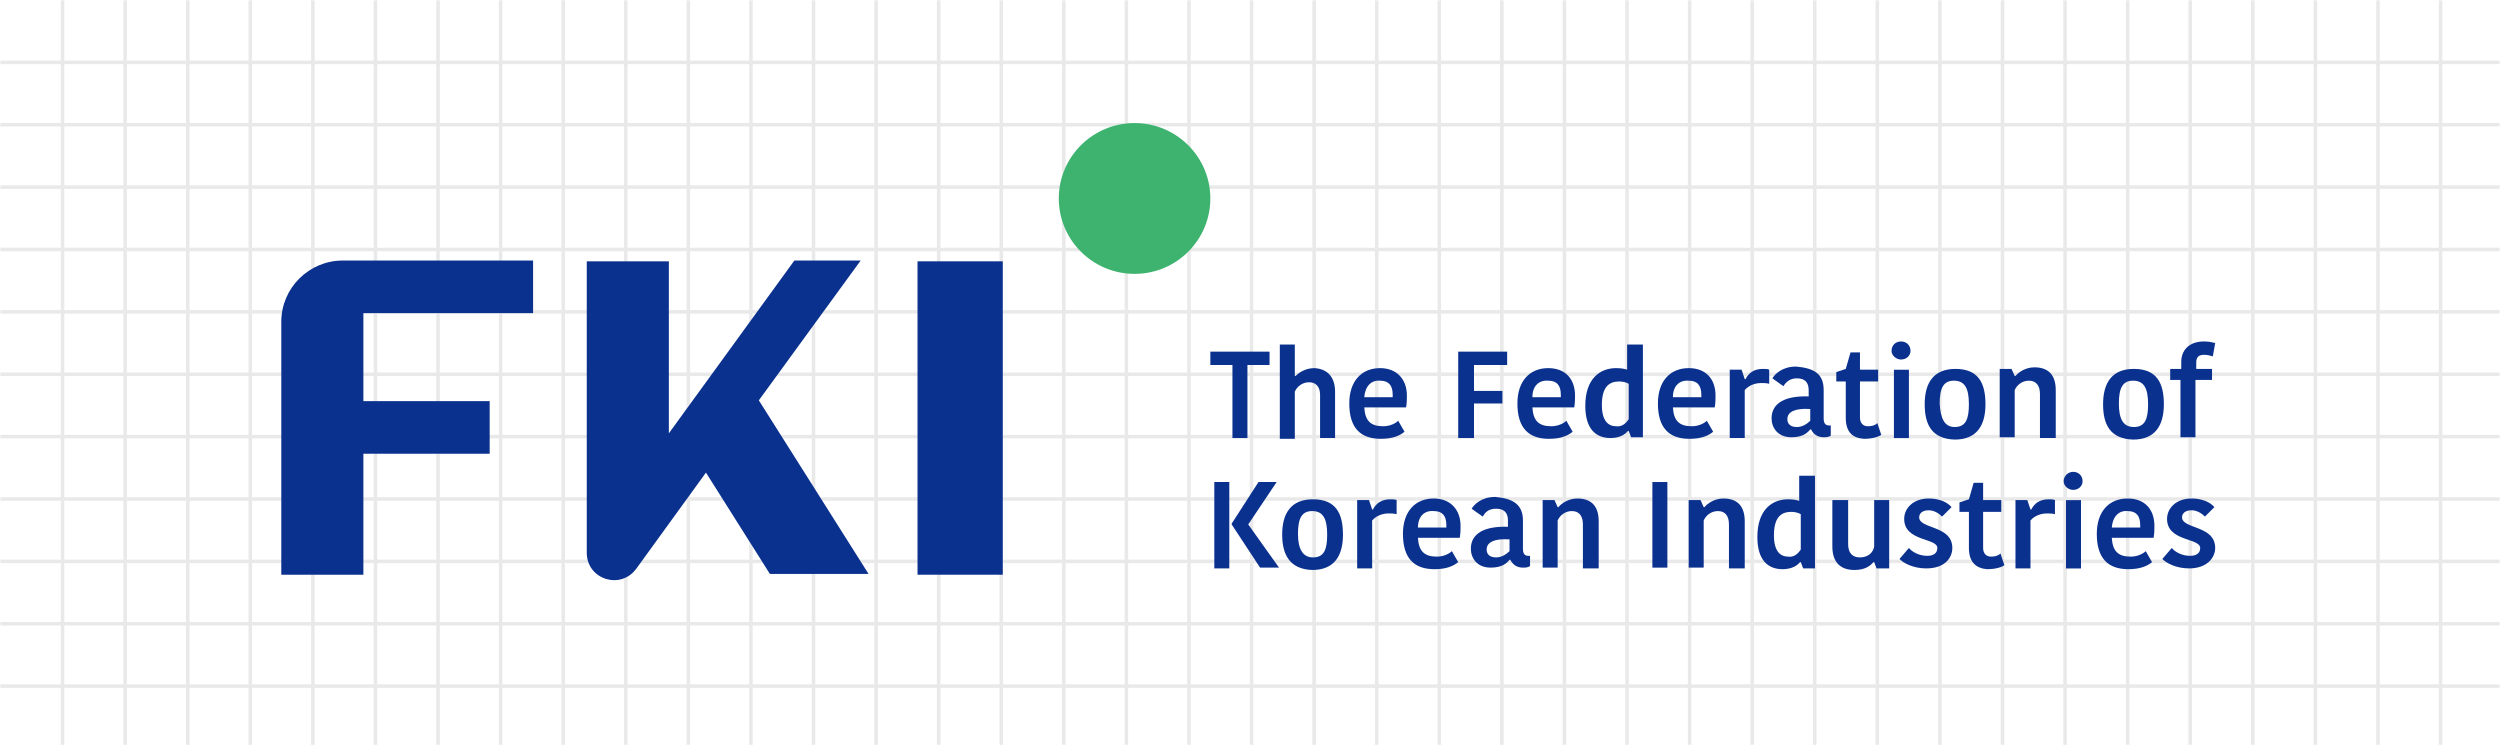 <svg width="711" height="212" viewBox="0 0 711 212" fill="none" xmlns="http://www.w3.org/2000/svg">
<mask id="mask0_1573_15713" style="mask-type:alpha" maskUnits="userSpaceOnUse" x="0" y="0" width="711" height="212">
<rect width="711" height="212" transform="matrix(-1 0 0 1 711 0)" fill="#D9D9D9"/>
</mask>
<g mask="url(#mask0_1573_15713)">
<path d="M17.797 -0.445V246.149" stroke="#E9E9E9"/>
<path d="M35.594 -0.445V246.149" stroke="#E9E9E9"/>
<path d="M53.391 -0.445V246.149" stroke="#E9E9E9"/>
<path d="M71.188 -0.445V246.149" stroke="#E9E9E9"/>
<path d="M88.984 -0.445V246.149" stroke="#E9E9E9"/>
<path d="M106.781 -0.445V246.149" stroke="#E9E9E9"/>
<path d="M124.578 -0.445V246.149" stroke="#E9E9E9"/>
<path d="M142.375 -0.445V246.149" stroke="#E9E9E9"/>
<path d="M160.176 -0.445V246.149" stroke="#E9E9E9"/>
<path d="M177.973 -0.445V246.149" stroke="#E9E9E9"/>
<path d="M195.77 -0.445V246.149" stroke="#E9E9E9"/>
<path d="M213.566 -0.445V246.149" stroke="#E9E9E9"/>
<path d="M231.363 -0.445V246.149" stroke="#E9E9E9"/>
<path d="M249.16 -0.445V246.149" stroke="#E9E9E9"/>
<path d="M266.961 -0.445V246.149" stroke="#E9E9E9"/>
<path d="M284.758 -0.445V246.149" stroke="#E9E9E9"/>
<path d="M302.555 -0.445V246.149" stroke="#E9E9E9"/>
<path d="M320.352 -0.445V246.149" stroke="#E9E9E9"/>
<path d="M338.148 -0.445V246.149" stroke="#E9E9E9"/>
<path d="M355.945 -0.445V246.149" stroke="#E9E9E9"/>
<path d="M373.742 -0.445V246.149" stroke="#E9E9E9"/>
<path d="M391.539 -0.445V246.149" stroke="#E9E9E9"/>
<path d="M409.336 -0.445V246.149" stroke="#E9E9E9"/>
<path d="M427.133 -0.445V246.149" stroke="#E9E9E9"/>
<path d="M444.93 -0.445V246.149" stroke="#E9E9E9"/>
<path d="M462.727 -0.445V246.149" stroke="#E9E9E9"/>
<path d="M480.523 -0.445V246.149" stroke="#E9E9E9"/>
<path d="M498.32 -0.445V246.149" stroke="#E9E9E9"/>
<path d="M516.117 -0.445V246.149" stroke="#E9E9E9"/>
<path d="M533.918 -0.445V246.149" stroke="#E9E9E9"/>
<path d="M551.715 -0.445V246.149" stroke="#E9E9E9"/>
<path d="M569.512 -0.445V246.149" stroke="#E9E9E9"/>
<path d="M587.309 -0.445V246.149" stroke="#E9E9E9"/>
<path d="M605.105 -0.445V246.149" stroke="#E9E9E9"/>
<path d="M622.902 -0.445V246.149" stroke="#E9E9E9"/>
<path d="M640.703 -0.445V246.149" stroke="#E9E9E9"/>
<path d="M658.5 -0.445V246.149" stroke="#E9E9E9"/>
<path d="M676.297 -0.445V246.149" stroke="#E9E9E9"/>
<path d="M694.094 -0.445V246.149" stroke="#E9E9E9"/>
<path d="M-5.336 17.734H732.36" stroke="#E9E9E9"/>
<path d="M-5.336 35.477H732.36" stroke="#E9E9E9"/>
<path d="M-5.336 53.211H732.36" stroke="#E9E9E9"/>
<path d="M-5.336 70.953H732.36" stroke="#E9E9E9"/>
<path d="M-5.336 88.695H732.36" stroke="#E9E9E9"/>
<path d="M-5.336 106.438H732.36" stroke="#E9E9E9"/>
<path d="M-5.336 124.172H732.36" stroke="#E9E9E9"/>
<path d="M-5.336 141.914H732.36" stroke="#E9E9E9"/>
<path d="M-5.336 159.656H732.36" stroke="#E9E9E9"/>
<path d="M-5.336 177.398H732.36" stroke="#E9E9E9"/>
<path d="M-5.336 195.133H732.36" stroke="#E9E9E9"/>
<path d="M350.508 103.805H344.223V100.008H361.059V103.805H354.774V124.58H350.508V103.805Z" fill="#0B318F"/>
<path d="M379.695 111.395V124.575H375.429V112.289C375.429 110.055 374.307 108.715 372.287 108.715C370.491 108.715 368.919 109.831 368.246 111.395V124.798H363.98V97.992H368.246V106.927H368.47C369.368 106.034 371.164 104.694 373.858 104.694C377.45 104.917 379.695 107.151 379.695 111.395Z" fill="#0B318F"/>
<path d="M399.449 122.789C398.102 123.906 396.081 124.8 392.714 124.8C386.877 124.8 383.734 121.672 383.734 114.748C383.734 108.269 387.326 104.695 392.489 104.695C397.204 104.695 400.122 107.823 400.122 112.514C400.122 113.407 400.122 114.524 399.898 115.864H388C388.224 119.662 389.796 121.226 393.387 121.226C395.408 121.226 396.979 120.332 397.653 119.662L399.449 122.789ZM388 112.96H396.081V112.29C396.081 109.61 394.959 108.269 392.489 108.269C390.02 108.046 388.224 109.833 388 112.96Z" fill="#0B318F"/>
<path d="M414.715 124.58V100.008H428.633V103.805H419.205V111.177H427.286V114.751H419.205V124.58H414.715Z" fill="#0B318F"/>
<path d="M447.265 122.789C445.918 123.906 443.898 124.8 440.53 124.8C434.694 124.8 431.551 121.672 431.551 114.748C431.551 108.269 435.143 104.695 440.306 104.695C445.245 104.695 447.938 107.823 447.938 112.514C447.938 113.407 447.938 114.524 447.714 115.864H435.816C436.041 119.662 437.612 121.226 441.204 121.226C443.224 121.226 444.796 120.332 445.469 119.662L447.265 122.789ZM435.816 112.96H443.898V112.29C443.898 109.61 442.775 108.269 440.306 108.269C437.612 108.046 435.816 109.833 435.816 112.96Z" fill="#0B318F"/>
<path d="M462.978 97.992H467.243V124.351H463.876L463.202 122.564H462.978C462.304 123.458 460.733 124.575 458.039 124.575C453.774 124.575 450.855 121.894 450.855 115.416C450.855 107.598 455.121 104.694 459.611 104.694C461.182 104.694 462.08 104.917 462.753 105.14V97.992H462.978ZM463.202 119.214V109.161C462.529 108.715 461.406 108.491 460.509 108.491C457.59 108.491 455.57 110.055 455.57 115.193C455.57 119.66 457.366 121.224 459.611 121.224C461.182 121.447 462.304 120.554 463.202 119.214Z" fill="#0B318F"/>
<path d="M487.222 122.789C485.875 123.906 483.855 124.8 480.487 124.8C474.651 124.8 471.508 121.672 471.508 114.748C471.508 108.269 475.1 104.695 480.263 104.695C485.202 104.695 487.896 107.823 487.896 112.514C487.896 113.407 487.896 114.524 487.671 115.864H475.773C475.998 119.662 477.569 121.226 481.161 121.226C483.181 121.226 484.753 120.332 485.426 119.662L487.222 122.789ZM475.773 112.96H483.855V112.29C483.855 109.61 482.732 108.269 480.263 108.269C477.569 108.046 475.773 109.833 475.773 112.96Z" fill="#0B318F"/>
<path d="M503.162 109.158C502.488 108.935 501.591 108.935 500.917 108.935C499.121 108.935 497.325 109.605 496.203 110.945V124.572H491.938V105.137H495.305L496.203 107.818H496.427C497.325 106.031 498.897 104.914 501.366 104.914C502.04 104.914 502.713 104.914 503.162 105.137V109.158Z" fill="#0B318F"/>
<path d="M518.652 110.951V118.993C518.652 120.334 519.101 121.004 520.224 121.004H520.673V123.908C519.999 124.354 519.326 124.354 518.652 124.354C516.856 124.354 515.734 123.461 515.06 122.121H514.836C513.938 123.238 512.591 124.354 509.448 124.354C505.632 124.354 503.836 121.674 503.836 118.993C503.836 114.526 507.877 112.515 514.387 112.739V110.951C514.387 108.494 513.04 107.601 511.02 107.601C508.999 107.601 507.877 108.718 507.203 109.835L504.06 107.601C504.734 106.484 506.754 104.25 510.795 104.25C516.183 104.697 518.652 106.484 518.652 110.951ZM514.611 116.313C510.795 116.089 508.326 116.983 508.326 119.217C508.326 120.557 509.224 121.45 511.02 121.45C512.591 121.45 513.938 120.557 514.836 119.663V116.313H514.611Z" fill="#0B318F"/>
<path d="M524.936 118.767V108.492H522.242V105.811L524.936 104.918L526.283 100.227H528.977V105.141H534.14V108.492H528.977V118.767C528.977 120.331 529.875 121.225 531.222 121.225C532.344 121.225 533.242 121.001 533.916 120.331L535.038 123.682C534.365 124.128 532.793 124.799 530.099 124.799C526.956 124.575 524.936 123.012 524.936 118.767Z" fill="#0B318F"/>
<path d="M540.651 97.109C542.222 97.109 543.345 98.226 543.345 99.79C543.345 101.13 542.222 102.247 540.651 102.247C539.304 102.247 537.957 101.13 537.957 99.79C537.957 98.226 539.079 97.109 540.651 97.109ZM538.631 105.151H542.896V124.585H538.631V105.151Z" fill="#0B318F"/>
<path d="M547.383 114.966C547.383 108.935 549.852 104.914 556.138 104.914C562.648 104.914 564.668 108.935 564.668 114.966C564.668 120.998 562.199 125.018 555.913 125.018C549.403 124.795 547.383 120.774 547.383 114.966ZM555.913 121.444C559.056 121.444 559.954 119.211 559.954 114.966C559.954 110.499 558.832 108.265 555.689 108.265C552.771 108.265 551.648 110.275 551.648 114.743C551.873 118.987 552.995 121.444 555.913 121.444Z" fill="#0B318F"/>
<path d="M584.429 124.573H580.164V112.064C580.164 109.607 579.041 108.266 577.021 108.266C575.225 108.266 573.654 109.383 572.98 110.947V124.35H568.715V104.916H572.082L572.98 106.926H573.205C574.103 105.809 576.123 104.469 578.592 104.469C582.409 104.469 584.654 106.479 584.654 110.947V124.573H584.429Z" fill="#0B318F"/>
<path d="M598.117 114.966C598.117 108.935 600.587 104.914 606.872 104.914C613.382 104.914 615.403 108.935 615.403 114.966C615.403 120.998 612.933 125.018 606.648 125.018C600.138 124.795 598.117 120.774 598.117 114.966ZM606.872 121.444C610.015 121.444 610.913 119.211 610.913 114.966C610.913 110.499 609.791 108.265 606.648 108.265C603.729 108.265 602.607 110.275 602.607 114.743C602.607 118.987 603.729 121.444 606.872 121.444Z" fill="#0B318F"/>
<path d="M629.326 101.354C628.652 101.13 627.754 100.907 626.856 100.907C625.285 100.907 624.611 101.577 624.611 103.141V104.928H629.101V108.055H624.387V124.362H620.121V108.055H617.203V104.928H620.346V102.917C620.346 99.79 622.366 97.109 626.856 97.109C628.203 97.109 629.101 97.333 629.999 97.556L629.326 101.354Z" fill="#0B318F"/>
<path d="M349.613 161.658H345.348V137.086H349.613V161.658ZM357.919 137.086H363.082L355.001 149.149L363.756 161.435H358.368L350.286 149.149V148.925L357.919 137.086Z" fill="#0B318F"/>
<path d="M364.652 152.052C364.652 146.021 367.122 142 373.407 142C379.918 142 381.938 146.021 381.938 152.052C381.938 158.084 379.469 162.104 373.183 162.104C366.897 161.881 364.652 157.86 364.652 152.052ZM373.407 158.53C376.55 158.53 377.448 156.296 377.448 152.052C377.448 147.585 376.326 145.351 373.183 145.351C370.265 145.351 369.142 147.361 369.142 151.829C369.142 156.073 370.489 158.53 373.407 158.53Z" fill="#0B318F"/>
<path d="M397.201 146.244C396.528 146.021 395.63 146.021 394.956 146.021C393.16 146.021 391.364 146.691 390.242 148.031V161.658H385.977V142.223H389.344L390.242 144.904H390.466C391.364 143.117 392.936 142 395.405 142C396.079 142 396.752 142 397.201 142.223V146.244Z" fill="#0B318F"/>
<path d="M414.71 159.867C413.363 160.984 411.343 161.878 407.976 161.878C402.139 161.878 398.996 158.751 398.996 151.826C398.996 145.348 402.588 141.773 407.751 141.773C412.465 141.773 415.384 144.901 415.384 149.592C415.384 150.485 415.384 151.602 415.159 152.943H403.261C403.486 156.74 405.057 158.304 408.649 158.304C410.669 158.304 412.241 157.41 412.914 156.74L414.71 159.867ZM403.261 150.039H411.343V149.368C411.343 146.688 410.221 145.348 407.751 145.348C405.057 145.124 403.261 146.911 403.261 150.039Z" fill="#0B318F"/>
<path d="M433.125 148.03V156.071C433.125 157.412 433.574 158.082 434.696 158.082H435.145V160.986C434.472 161.433 433.798 161.433 433.125 161.433C431.329 161.433 430.207 160.539 429.533 159.199H429.309C428.411 160.316 427.064 161.433 423.921 161.433C420.105 161.433 418.309 158.752 418.309 156.071C418.309 151.604 422.349 149.593 428.86 149.817V148.03C428.86 145.572 427.513 144.679 425.492 144.679C423.247 144.679 422.349 145.796 421.676 146.913L418.533 144.679C419.207 143.562 421.227 141.328 425.268 141.328C430.431 141.775 433.125 143.562 433.125 148.03ZM429.084 153.391C425.268 153.167 422.798 154.061 422.798 156.295C422.798 157.635 423.696 158.529 425.492 158.529C427.064 158.529 428.411 157.635 429.309 156.742V153.391H429.084Z" fill="#0B318F"/>
<path d="M454.445 161.654H450.179V149.145C450.179 146.688 449.057 145.348 447.037 145.348C445.241 145.348 443.669 146.464 442.996 148.028V161.431H438.73V142.22H442.098L442.996 144.231H443.22C444.118 143.114 446.139 141.773 448.608 141.773C452.424 141.773 454.669 143.784 454.669 148.252V161.654H454.445Z" fill="#0B318F"/>
<path d="M474.203 137.086H469.938V161.435H474.203V137.086Z" fill="#0B318F"/>
<path d="M495.98 161.654H491.715V149.145C491.715 146.688 490.592 145.348 488.572 145.348C486.776 145.348 485.204 146.464 484.531 148.028V161.431H480.266V142.22H483.633L484.531 144.231H484.755C485.653 143.114 487.674 141.773 490.143 141.773C493.959 141.773 496.204 143.784 496.204 148.252V161.654H495.98Z" fill="#0B318F"/>
<path d="M511.915 135.297H516.181V161.656H512.813L512.14 159.869H511.915C511.242 160.762 509.67 161.879 506.977 161.879C502.711 161.879 499.793 159.199 499.793 152.721C499.793 144.902 504.058 141.998 508.548 141.998C510.119 141.998 511.017 142.222 511.691 142.445V135.297H511.915ZM512.14 156.295V146.243C511.466 145.796 510.344 145.572 509.446 145.572C506.528 145.572 504.507 147.136 504.507 152.274C504.507 156.742 506.303 158.305 508.548 158.305C510.119 158.529 511.242 157.635 512.14 156.295Z" fill="#0B318F"/>
<path d="M521.346 142.219H525.611V154.728C525.611 157.185 526.733 158.526 528.978 158.526C531.448 158.526 532.795 156.962 533.019 155.398V142.219H537.284V161.653H533.692L533.019 159.866H532.795C531.897 160.983 530.325 162.1 527.407 162.1C523.366 162.1 521.121 159.866 521.121 155.398V142.219H521.346Z" fill="#0B318F"/>
<path d="M541.55 147.581C541.55 144.454 544.244 141.773 548.509 141.773C551.652 141.773 553.897 142.89 555.019 144.231L552.326 146.911C551.428 146.018 550.081 145.124 548.509 145.124C546.713 145.124 545.815 146.018 545.815 147.135C545.815 150.485 555.244 149.368 555.244 155.847C555.244 158.527 553.223 161.654 547.836 161.654C544.019 161.654 541.326 160.091 540.203 158.974L542.897 155.847C543.795 156.963 545.815 158.08 548.06 158.08C550.081 158.08 550.979 157.187 550.979 155.847C550.979 152.943 541.55 154.059 541.55 147.581Z" fill="#0B318F"/>
<path d="M559.959 155.845V145.57H557.266V142.889L559.959 141.996L561.306 137.305H564V142.219H569.164V145.57H564V155.845C564 157.409 564.898 158.303 566.245 158.303C567.368 158.303 568.266 158.079 568.939 157.409L570.061 160.76C569.388 161.207 567.817 161.877 565.123 161.877C562.204 161.653 559.959 160.09 559.959 155.845Z" fill="#0B318F"/>
<path d="M584.428 146.244C583.754 146.021 582.856 146.021 582.183 146.021C580.387 146.021 578.591 146.691 577.468 148.031V161.658H573.203V142.223H576.57L577.468 144.904H577.693C578.591 143.117 580.162 142 582.632 142C583.305 142 583.979 142 584.428 142.223V146.244Z" fill="#0B318F"/>
<path d="M589.592 134.188C591.164 134.188 592.286 135.304 592.286 136.868C592.286 138.208 591.164 139.325 589.592 139.325C588.245 139.325 586.898 138.208 586.898 136.868C586.898 135.304 588.245 134.188 589.592 134.188ZM587.572 142.229H591.837V161.664H587.572V142.229Z" fill="#0B318F"/>
<path d="M612.042 159.867C610.695 160.984 608.675 161.878 605.308 161.878C599.471 161.878 596.328 158.751 596.328 151.826C596.328 145.348 599.92 141.773 605.083 141.773C610.022 141.773 612.716 144.901 612.716 149.592C612.716 150.485 612.716 151.602 612.491 152.943H600.593C600.818 156.74 602.389 158.304 605.981 158.304C608.002 158.304 609.573 157.41 610.246 156.74L612.042 159.867ZM600.593 150.039H608.675V149.368C608.675 146.688 607.553 145.348 605.083 145.348C602.614 145.124 600.818 146.911 600.593 150.039Z" fill="#0B318F"/>
<path d="M616.308 147.581C616.308 144.454 619.002 141.773 623.267 141.773C626.41 141.773 628.655 142.89 629.777 144.231L627.083 146.911C626.185 146.018 624.838 145.124 623.267 145.124C621.471 145.124 620.573 146.018 620.573 147.135C620.573 150.485 630.002 149.368 630.002 155.847C630.002 158.527 627.757 161.654 622.594 161.654C618.777 161.654 616.083 160.091 614.961 158.974L617.655 155.847C618.553 156.963 620.573 158.08 622.818 158.08C624.838 158.08 625.736 157.187 625.736 155.847C625.736 152.943 616.308 154.059 616.308 147.581Z" fill="#0B318F"/>
<path d="M344.223 56.445C344.223 68.284 334.57 77.889 322.672 77.889C310.774 77.889 301.121 68.284 301.121 56.445C301.121 44.605 310.774 35 322.672 35C334.57 35 344.223 44.605 344.223 56.445Z" fill="#3EB370"/>
<path d="M80 163.447H103.347V129.046H139.265V114.079H103.347V89.06H151.612V74.094H97.51C87.857 74.094 80 81.912 80 91.518V163.447Z" fill="#0B318F"/>
<path d="M285.186 74.32H260.941V163.45H285.186V74.32Z" fill="#0B318F"/>
<path d="M215.814 113.856L244.773 74.094H225.916L190.222 123.238V74.317H166.875V157.192C166.875 164.787 176.528 167.914 181.018 161.66L200.773 134.407L218.956 163.223H247.018L215.814 113.856Z" fill="#0B318F"/>
</g>
</svg>
